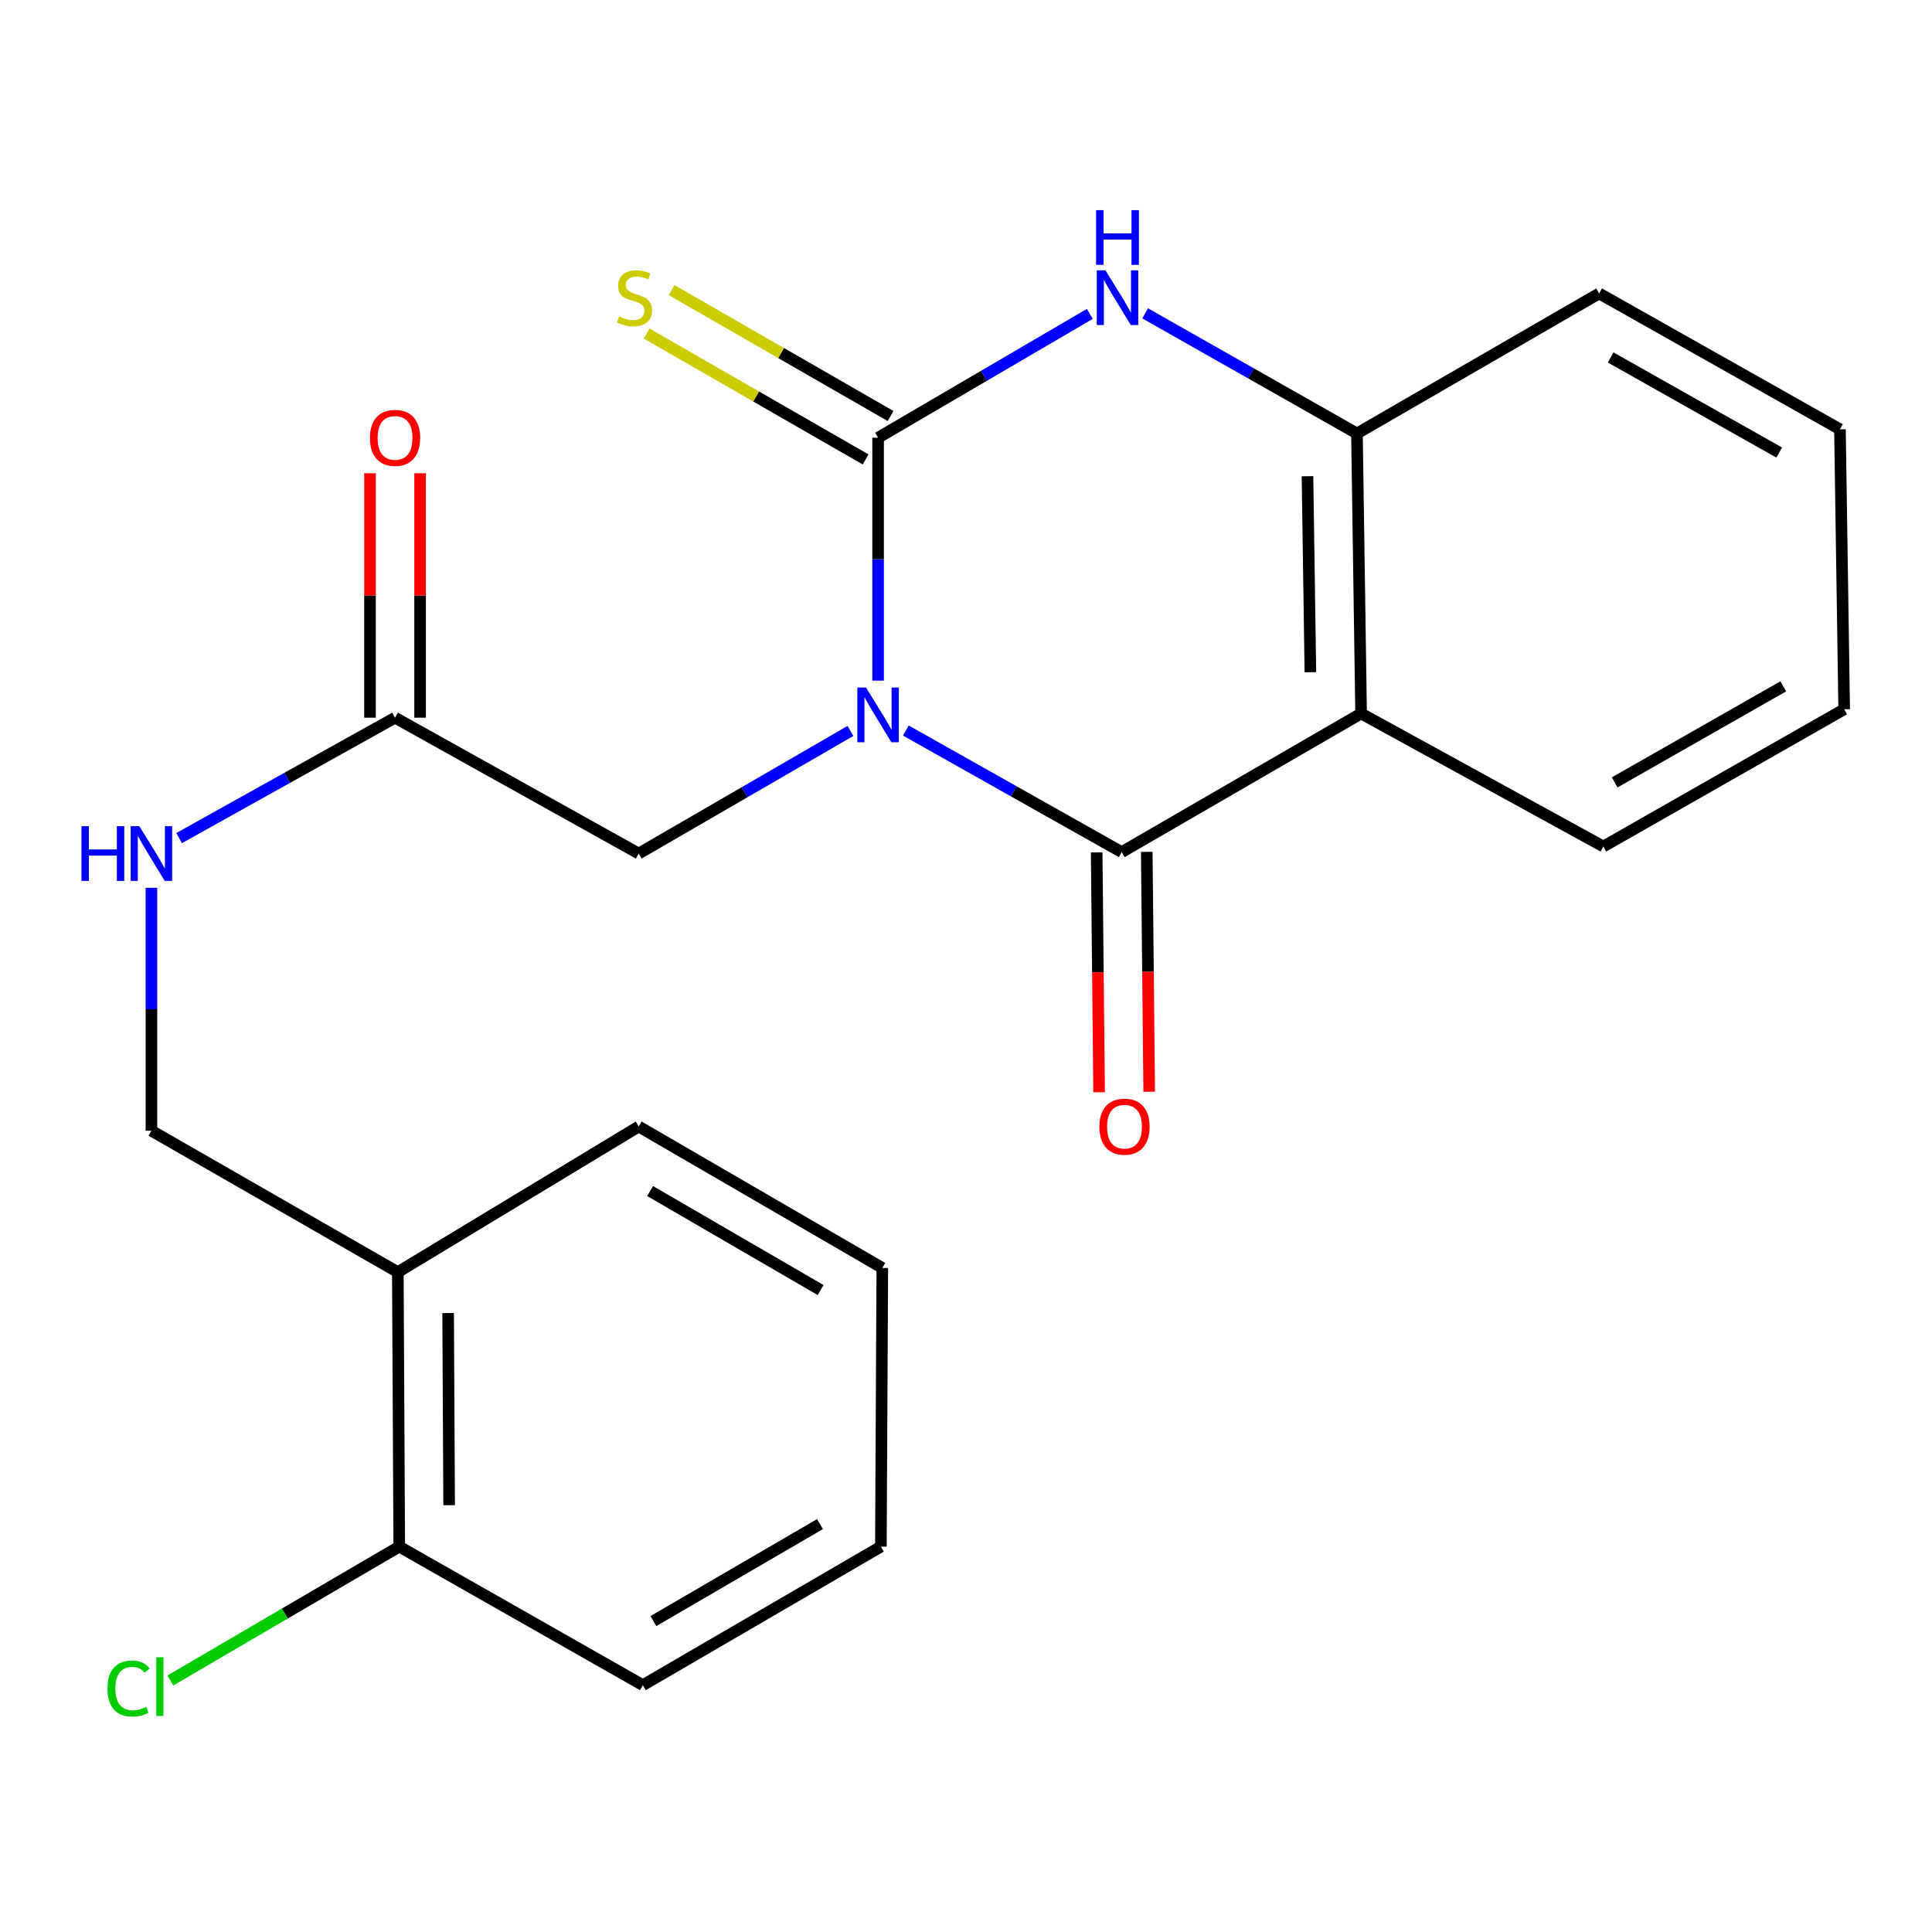 <?xml version='1.0' encoding='iso-8859-1'?>
<svg version='1.1' baseProfile='full'
              xmlns='http://www.w3.org/2000/svg'
                      xmlns:rdkit='http://www.rdkit.org/xml'
                      xmlns:xlink='http://www.w3.org/1999/xlink'
                  xml:space='preserve'
width='1000px' height='1000px' viewBox='0 0 1000 1000'>
<!-- END OF HEADER -->
<rect style='opacity:1.0;fill:#FFFFFF;stroke:none' width='1000' height='1000' x='0' y='0'> </rect>
<path class='bond-0' d='M 454.503,352.289 L 454.503,289.428' style='fill:none;fill-rule:evenodd;stroke:#0000FF;stroke-width:6px;stroke-linecap:butt;stroke-linejoin:miter;stroke-opacity:1' />
<path class='bond-0' d='M 454.503,289.428 L 454.503,226.567' style='fill:none;fill-rule:evenodd;stroke:#000000;stroke-width:6px;stroke-linecap:butt;stroke-linejoin:miter;stroke-opacity:1' />
<path class='bond-1' d='M 468.861,378.122 L 524.73,409.589' style='fill:none;fill-rule:evenodd;stroke:#0000FF;stroke-width:6px;stroke-linecap:butt;stroke-linejoin:miter;stroke-opacity:1' />
<path class='bond-1' d='M 524.73,409.589 L 580.598,441.056' style='fill:none;fill-rule:evenodd;stroke:#000000;stroke-width:6px;stroke-linecap:butt;stroke-linejoin:miter;stroke-opacity:1' />
<path class='bond-5' d='M 440.184,378.328 L 385.391,410.059' style='fill:none;fill-rule:evenodd;stroke:#0000FF;stroke-width:6px;stroke-linecap:butt;stroke-linejoin:miter;stroke-opacity:1' />
<path class='bond-5' d='M 385.391,410.059 L 330.598,441.791' style='fill:none;fill-rule:evenodd;stroke:#000000;stroke-width:6px;stroke-linecap:butt;stroke-linejoin:miter;stroke-opacity:1' />
<path class='bond-3' d='M 454.503,226.567 L 509.298,194.513' style='fill:none;fill-rule:evenodd;stroke:#000000;stroke-width:6px;stroke-linecap:butt;stroke-linejoin:miter;stroke-opacity:1' />
<path class='bond-3' d='M 509.298,194.513 L 564.093,162.459' style='fill:none;fill-rule:evenodd;stroke:#0000FF;stroke-width:6px;stroke-linecap:butt;stroke-linejoin:miter;stroke-opacity:1' />
<path class='bond-6' d='M 460.966,215.327 L 404.283,182.738' style='fill:none;fill-rule:evenodd;stroke:#000000;stroke-width:6px;stroke-linecap:butt;stroke-linejoin:miter;stroke-opacity:1' />
<path class='bond-6' d='M 404.283,182.738 L 347.601,150.148' style='fill:none;fill-rule:evenodd;stroke:#CCCC00;stroke-width:6px;stroke-linecap:butt;stroke-linejoin:miter;stroke-opacity:1' />
<path class='bond-6' d='M 448.041,237.807 L 391.359,205.217' style='fill:none;fill-rule:evenodd;stroke:#000000;stroke-width:6px;stroke-linecap:butt;stroke-linejoin:miter;stroke-opacity:1' />
<path class='bond-6' d='M 391.359,205.217 L 334.676,172.628' style='fill:none;fill-rule:evenodd;stroke:#CCCC00;stroke-width:6px;stroke-linecap:butt;stroke-linejoin:miter;stroke-opacity:1' />
<path class='bond-2' d='M 580.598,441.056 L 704.503,369.301' style='fill:none;fill-rule:evenodd;stroke:#000000;stroke-width:6px;stroke-linecap:butt;stroke-linejoin:miter;stroke-opacity:1' />
<path class='bond-8' d='M 567.633,441.188 L 568.263,503.266' style='fill:none;fill-rule:evenodd;stroke:#000000;stroke-width:6px;stroke-linecap:butt;stroke-linejoin:miter;stroke-opacity:1' />
<path class='bond-8' d='M 568.263,503.266 L 568.893,565.344' style='fill:none;fill-rule:evenodd;stroke:#FF0000;stroke-width:6px;stroke-linecap:butt;stroke-linejoin:miter;stroke-opacity:1' />
<path class='bond-8' d='M 593.562,440.925 L 594.192,503.003' style='fill:none;fill-rule:evenodd;stroke:#000000;stroke-width:6px;stroke-linecap:butt;stroke-linejoin:miter;stroke-opacity:1' />
<path class='bond-8' d='M 594.192,503.003 L 594.822,565.081' style='fill:none;fill-rule:evenodd;stroke:#FF0000;stroke-width:6px;stroke-linecap:butt;stroke-linejoin:miter;stroke-opacity:1' />
<path class='bond-4' d='M 704.503,369.301 L 702.356,224.363' style='fill:none;fill-rule:evenodd;stroke:#000000;stroke-width:6px;stroke-linecap:butt;stroke-linejoin:miter;stroke-opacity:1' />
<path class='bond-4' d='M 678.253,347.944 L 676.751,246.488' style='fill:none;fill-rule:evenodd;stroke:#000000;stroke-width:6px;stroke-linecap:butt;stroke-linejoin:miter;stroke-opacity:1' />
<path class='bond-15' d='M 704.503,369.301 L 829.891,438.146' style='fill:none;fill-rule:evenodd;stroke:#000000;stroke-width:6px;stroke-linecap:butt;stroke-linejoin:miter;stroke-opacity:1' />
<path class='bond-23' d='M 592.724,162.188 L 647.54,193.275' style='fill:none;fill-rule:evenodd;stroke:#0000FF;stroke-width:6px;stroke-linecap:butt;stroke-linejoin:miter;stroke-opacity:1' />
<path class='bond-23' d='M 647.54,193.275 L 702.356,224.363' style='fill:none;fill-rule:evenodd;stroke:#000000;stroke-width:6px;stroke-linecap:butt;stroke-linejoin:miter;stroke-opacity:1' />
<path class='bond-16' d='M 702.356,224.363 L 827.716,151.887' style='fill:none;fill-rule:evenodd;stroke:#000000;stroke-width:6px;stroke-linecap:butt;stroke-linejoin:miter;stroke-opacity:1' />
<path class='bond-7' d='M 330.598,441.791 L 204.475,371.476' style='fill:none;fill-rule:evenodd;stroke:#000000;stroke-width:6px;stroke-linecap:butt;stroke-linejoin:miter;stroke-opacity:1' />
<path class='bond-10' d='M 204.475,371.476 L 148.602,402.632' style='fill:none;fill-rule:evenodd;stroke:#000000;stroke-width:6px;stroke-linecap:butt;stroke-linejoin:miter;stroke-opacity:1' />
<path class='bond-10' d='M 148.602,402.632 L 92.73,433.789' style='fill:none;fill-rule:evenodd;stroke:#0000FF;stroke-width:6px;stroke-linecap:butt;stroke-linejoin:miter;stroke-opacity:1' />
<path class='bond-13' d='M 217.44,371.476 L 217.44,308.213' style='fill:none;fill-rule:evenodd;stroke:#000000;stroke-width:6px;stroke-linecap:butt;stroke-linejoin:miter;stroke-opacity:1' />
<path class='bond-13' d='M 217.44,308.213 L 217.44,244.95' style='fill:none;fill-rule:evenodd;stroke:#FF0000;stroke-width:6px;stroke-linecap:butt;stroke-linejoin:miter;stroke-opacity:1' />
<path class='bond-13' d='M 191.51,371.476 L 191.51,308.213' style='fill:none;fill-rule:evenodd;stroke:#000000;stroke-width:6px;stroke-linecap:butt;stroke-linejoin:miter;stroke-opacity:1' />
<path class='bond-13' d='M 191.51,308.213 L 191.51,244.95' style='fill:none;fill-rule:evenodd;stroke:#FF0000;stroke-width:6px;stroke-linecap:butt;stroke-linejoin:miter;stroke-opacity:1' />
<path class='bond-9' d='M 205.915,658.455 L 78.38,585.259' style='fill:none;fill-rule:evenodd;stroke:#000000;stroke-width:6px;stroke-linecap:butt;stroke-linejoin:miter;stroke-opacity:1' />
<path class='bond-12' d='M 205.915,658.455 L 206.65,800.526' style='fill:none;fill-rule:evenodd;stroke:#000000;stroke-width:6px;stroke-linecap:butt;stroke-linejoin:miter;stroke-opacity:1' />
<path class='bond-12' d='M 231.956,679.632 L 232.47,779.081' style='fill:none;fill-rule:evenodd;stroke:#000000;stroke-width:6px;stroke-linecap:butt;stroke-linejoin:miter;stroke-opacity:1' />
<path class='bond-17' d='M 205.915,658.455 L 330.598,583.084' style='fill:none;fill-rule:evenodd;stroke:#000000;stroke-width:6px;stroke-linecap:butt;stroke-linejoin:miter;stroke-opacity:1' />
<path class='bond-11' d='M 78.38,459.538 L 78.38,522.398' style='fill:none;fill-rule:evenodd;stroke:#0000FF;stroke-width:6px;stroke-linecap:butt;stroke-linejoin:miter;stroke-opacity:1' />
<path class='bond-11' d='M 78.38,522.398 L 78.38,585.259' style='fill:none;fill-rule:evenodd;stroke:#000000;stroke-width:6px;stroke-linecap:butt;stroke-linejoin:miter;stroke-opacity:1' />
<path class='bond-14' d='M 206.65,800.526 L 147.412,835.169' style='fill:none;fill-rule:evenodd;stroke:#000000;stroke-width:6px;stroke-linecap:butt;stroke-linejoin:miter;stroke-opacity:1' />
<path class='bond-14' d='M 147.412,835.169 L 88.174,869.813' style='fill:none;fill-rule:evenodd;stroke:#00CC00;stroke-width:6px;stroke-linecap:butt;stroke-linejoin:miter;stroke-opacity:1' />
<path class='bond-18' d='M 206.65,800.526 L 332.745,872.238' style='fill:none;fill-rule:evenodd;stroke:#000000;stroke-width:6px;stroke-linecap:butt;stroke-linejoin:miter;stroke-opacity:1' />
<path class='bond-19' d='M 829.891,438.146 L 954.545,367.125' style='fill:none;fill-rule:evenodd;stroke:#000000;stroke-width:6px;stroke-linecap:butt;stroke-linejoin:miter;stroke-opacity:1' />
<path class='bond-19' d='M 835.753,404.963 L 923.011,355.248' style='fill:none;fill-rule:evenodd;stroke:#000000;stroke-width:6px;stroke-linecap:butt;stroke-linejoin:miter;stroke-opacity:1' />
<path class='bond-24' d='M 827.716,151.887 L 952.356,222.202' style='fill:none;fill-rule:evenodd;stroke:#000000;stroke-width:6px;stroke-linecap:butt;stroke-linejoin:miter;stroke-opacity:1' />
<path class='bond-24' d='M 833.671,185.019 L 920.919,234.239' style='fill:none;fill-rule:evenodd;stroke:#000000;stroke-width:6px;stroke-linecap:butt;stroke-linejoin:miter;stroke-opacity:1' />
<path class='bond-21' d='M 330.598,583.084 L 456.679,656.28' style='fill:none;fill-rule:evenodd;stroke:#000000;stroke-width:6px;stroke-linecap:butt;stroke-linejoin:miter;stroke-opacity:1' />
<path class='bond-21' d='M 336.491,616.488 L 424.747,667.726' style='fill:none;fill-rule:evenodd;stroke:#000000;stroke-width:6px;stroke-linecap:butt;stroke-linejoin:miter;stroke-opacity:1' />
<path class='bond-22' d='M 332.745,872.238 L 455.944,800.526' style='fill:none;fill-rule:evenodd;stroke:#000000;stroke-width:6px;stroke-linecap:butt;stroke-linejoin:miter;stroke-opacity:1' />
<path class='bond-22' d='M 338.18,839.071 L 424.419,788.872' style='fill:none;fill-rule:evenodd;stroke:#000000;stroke-width:6px;stroke-linecap:butt;stroke-linejoin:miter;stroke-opacity:1' />
<path class='bond-20' d='M 954.545,367.125 L 952.356,222.202' style='fill:none;fill-rule:evenodd;stroke:#000000;stroke-width:6px;stroke-linecap:butt;stroke-linejoin:miter;stroke-opacity:1' />
<path class='bond-25' d='M 456.679,656.28 L 455.944,800.526' style='fill:none;fill-rule:evenodd;stroke:#000000;stroke-width:6px;stroke-linecap:butt;stroke-linejoin:miter;stroke-opacity:1' />
<path  class='atom-0' d='M 448.243 355.875
L 457.523 370.875
Q 458.443 372.355, 459.923 375.035
Q 461.403 377.715, 461.483 377.875
L 461.483 355.875
L 465.243 355.875
L 465.243 384.195
L 461.363 384.195
L 451.403 367.795
Q 450.243 365.875, 449.003 363.675
Q 447.803 361.475, 447.443 360.795
L 447.443 384.195
L 443.763 384.195
L 443.763 355.875
L 448.243 355.875
' fill='#0000FF'/>
<path  class='atom-4' d='M 572.163 139.917
L 581.443 154.917
Q 582.363 156.397, 583.843 159.077
Q 585.323 161.757, 585.403 161.917
L 585.403 139.917
L 589.163 139.917
L 589.163 168.237
L 585.283 168.237
L 575.323 151.837
Q 574.163 149.917, 572.923 147.717
Q 571.723 145.517, 571.363 144.837
L 571.363 168.237
L 567.683 168.237
L 567.683 139.917
L 572.163 139.917
' fill='#0000FF'/>
<path  class='atom-4' d='M 567.343 108.765
L 571.183 108.765
L 571.183 120.805
L 585.663 120.805
L 585.663 108.765
L 589.503 108.765
L 589.503 137.085
L 585.663 137.085
L 585.663 124.005
L 571.183 124.005
L 571.183 137.085
L 567.343 137.085
L 567.343 108.765
' fill='#0000FF'/>
<path  class='atom-7' d='M 320.423 163.797
Q 320.743 163.917, 322.063 164.477
Q 323.383 165.037, 324.823 165.397
Q 326.303 165.717, 327.743 165.717
Q 330.423 165.717, 331.983 164.437
Q 333.543 163.117, 333.543 160.837
Q 333.543 159.277, 332.743 158.317
Q 331.983 157.357, 330.783 156.837
Q 329.583 156.317, 327.583 155.717
Q 325.063 154.957, 323.543 154.237
Q 322.063 153.517, 320.983 151.997
Q 319.943 150.477, 319.943 147.917
Q 319.943 144.357, 322.343 142.157
Q 324.783 139.957, 329.583 139.957
Q 332.863 139.957, 336.583 141.517
L 335.663 144.597
Q 332.263 143.197, 329.703 143.197
Q 326.943 143.197, 325.423 144.357
Q 323.903 145.477, 323.943 147.437
Q 323.943 148.957, 324.703 149.877
Q 325.503 150.797, 326.623 151.317
Q 327.783 151.837, 329.703 152.437
Q 332.263 153.237, 333.783 154.037
Q 335.303 154.837, 336.383 156.477
Q 337.503 158.077, 337.503 160.837
Q 337.503 164.757, 334.863 166.877
Q 332.263 168.957, 327.903 168.957
Q 325.383 168.957, 323.463 168.397
Q 321.583 167.877, 319.343 166.957
L 320.423 163.797
' fill='#CCCC00'/>
<path  class='atom-9' d='M 569.038 583.164
Q 569.038 576.364, 572.398 572.564
Q 575.758 568.764, 582.038 568.764
Q 588.318 568.764, 591.678 572.564
Q 595.038 576.364, 595.038 583.164
Q 595.038 590.044, 591.638 593.964
Q 588.238 597.844, 582.038 597.844
Q 575.798 597.844, 572.398 593.964
Q 569.038 590.084, 569.038 583.164
M 582.038 594.644
Q 586.358 594.644, 588.678 591.764
Q 591.038 588.844, 591.038 583.164
Q 591.038 577.604, 588.678 574.804
Q 586.358 571.964, 582.038 571.964
Q 577.718 571.964, 575.358 574.764
Q 573.038 577.564, 573.038 583.164
Q 573.038 588.884, 575.358 591.764
Q 577.718 594.644, 582.038 594.644
' fill='#FF0000'/>
<path  class='atom-11' d='M 42.16 427.631
L 46 427.631
L 46 439.671
L 60.48 439.671
L 60.48 427.631
L 64.32 427.631
L 64.32 455.951
L 60.48 455.951
L 60.48 442.871
L 46 442.871
L 46 455.951
L 42.16 455.951
L 42.16 427.631
' fill='#0000FF'/>
<path  class='atom-11' d='M 72.12 427.631
L 81.4 442.631
Q 82.32 444.111, 83.8 446.791
Q 85.28 449.471, 85.36 449.631
L 85.36 427.631
L 89.12 427.631
L 89.12 455.951
L 85.24 455.951
L 75.28 439.551
Q 74.12 437.631, 72.88 435.431
Q 71.68 433.231, 71.32 432.551
L 71.32 455.951
L 67.64 455.951
L 67.64 427.631
L 72.12 427.631
' fill='#0000FF'/>
<path  class='atom-14' d='M 191.475 226.647
Q 191.475 219.847, 194.835 216.047
Q 198.195 212.247, 204.475 212.247
Q 210.755 212.247, 214.115 216.047
Q 217.475 219.847, 217.475 226.647
Q 217.475 233.527, 214.075 237.447
Q 210.675 241.327, 204.475 241.327
Q 198.235 241.327, 194.835 237.447
Q 191.475 233.567, 191.475 226.647
M 204.475 238.127
Q 208.795 238.127, 211.115 235.247
Q 213.475 232.327, 213.475 226.647
Q 213.475 221.087, 211.115 218.287
Q 208.795 215.447, 204.475 215.447
Q 200.155 215.447, 197.795 218.247
Q 195.475 221.047, 195.475 226.647
Q 195.475 232.367, 197.795 235.247
Q 200.155 238.127, 204.475 238.127
' fill='#FF0000'/>
<path  class='atom-15' d='M 55.625 873.967
Q 55.625 866.927, 58.905 863.247
Q 62.225 859.527, 68.505 859.527
Q 74.345 859.527, 77.465 863.647
L 74.825 865.807
Q 72.545 862.807, 68.505 862.807
Q 64.225 862.807, 61.945 865.687
Q 59.705 868.527, 59.705 873.967
Q 59.705 879.567, 62.025 882.447
Q 64.385 885.327, 68.945 885.327
Q 72.065 885.327, 75.705 883.447
L 76.825 886.447
Q 75.345 887.407, 73.105 887.967
Q 70.865 888.527, 68.385 888.527
Q 62.225 888.527, 58.905 884.767
Q 55.625 881.007, 55.625 873.967
' fill='#00CC00'/>
<path  class='atom-15' d='M 80.905 857.807
L 84.585 857.807
L 84.585 888.167
L 80.905 888.167
L 80.905 857.807
' fill='#00CC00'/>
</svg>
